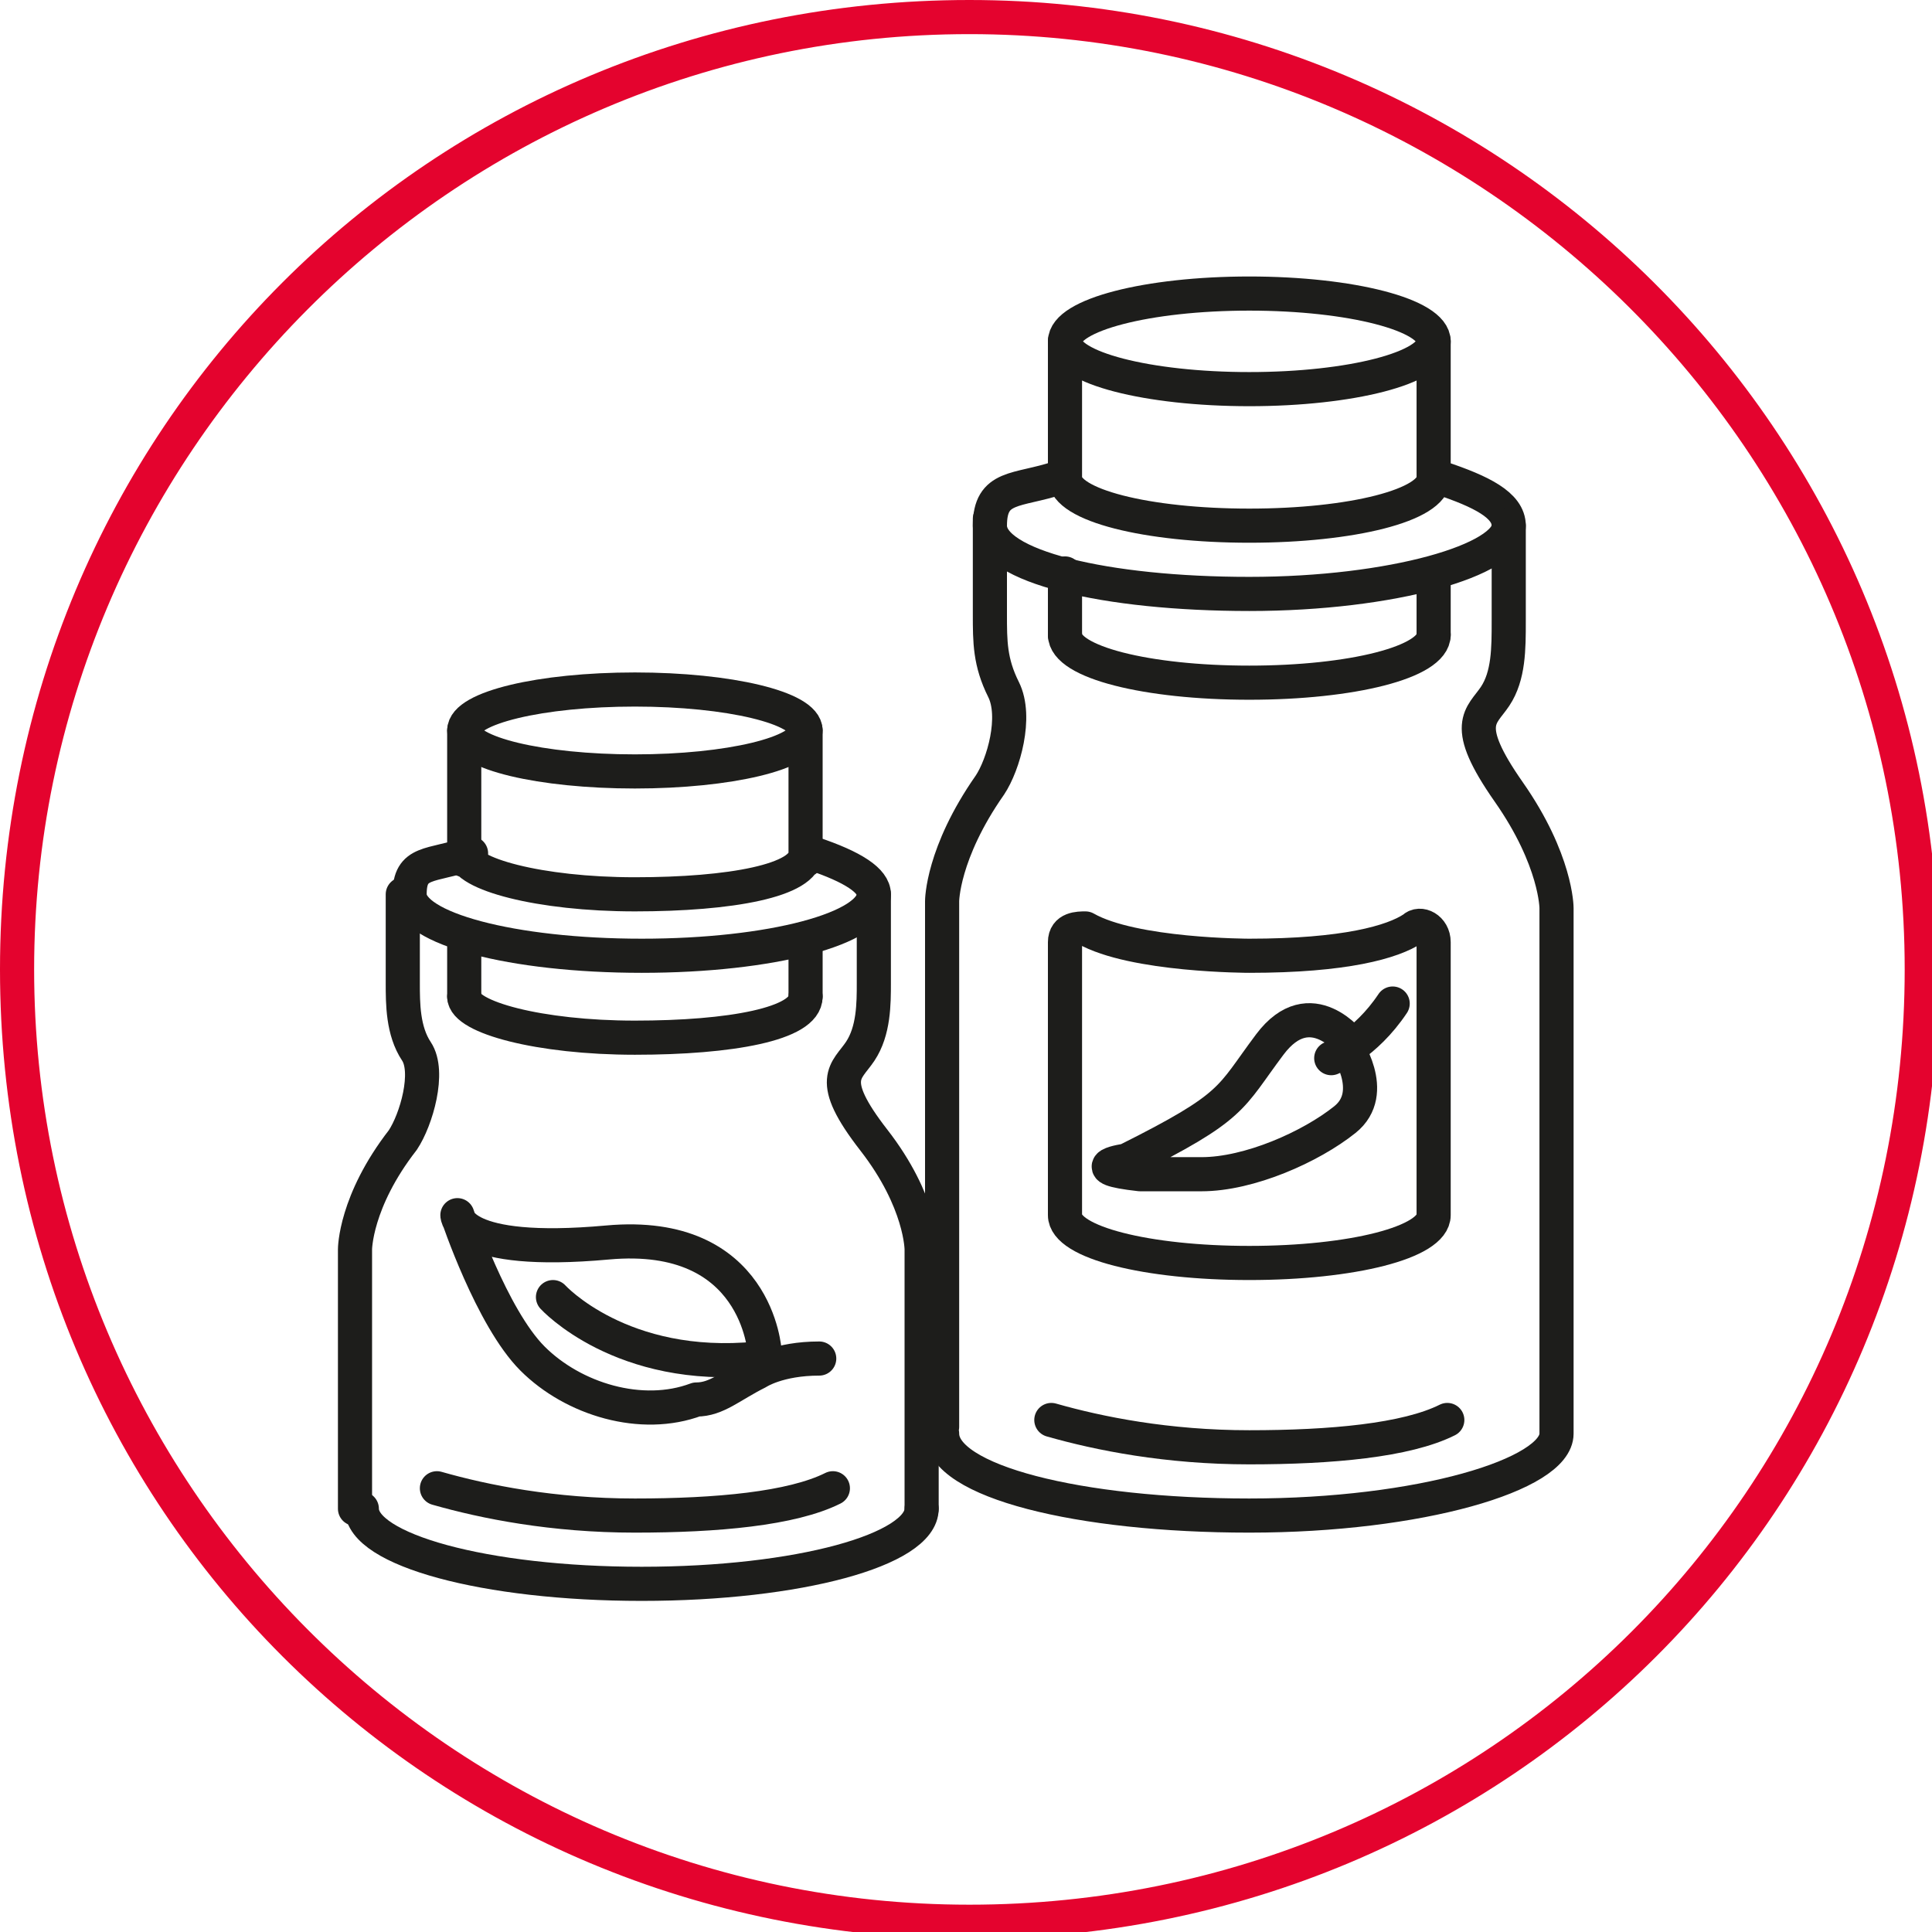 <?xml version="1.0" encoding="UTF-8"?>
<svg xmlns="http://www.w3.org/2000/svg" id="Ebene_1" version="1.1" viewBox="0 0 28.3 28.3">
  <defs>
    <style>
      .st0 {
        fill: #e4032e;
      }

      .st1 {
        fill: none;
        stroke: #1d1d1b;
        stroke-linecap: round;
        stroke-linejoin: round;
        stroke-width: .5px;
      }
    </style>
  </defs>
  <path class="st0" d="M14.2.5c7.5,0,13.7,6.1,13.7,13.7s-6.1,13.7-13.7,13.7S.5,21.7.5,14.2,6.6.5,14.2.5M14.2,0C6.3,0,0,6.3,0,14.2s6.3,14.2,14.2,14.2,14.2-6.3,14.2-14.2S22,0,14.2,0h0Z"></path>
  <g>
    <g>
      <path class="st1" d="M19.8,15.3s-.6-.8-1.2,0-.5.9-2.1,1.7c0,0-.7.1.2.2,0,0,.5,0,.9,0,.7,0,1.6-.4,2.1-.8s0-1.1,0-1.1"></path>
      <path class="st1" d="M19.5,15.5s.5-.2.9-.8"></path>
    </g>
    <g>
      <ellipse class="st1" cx="18.3" cy="5" rx="2.7" ry=".7"></ellipse>
      <path class="st1" d="M21.1,7c.6.2,1,.4,1,.7,0,.5-1.7,1-3.8,1s-3.8-.4-3.8-1,.4-.5,1-.7"></path>
      <path class="st1" d="M22.8,21c0,.6-2,1.2-4.5,1.2s-4.5-.5-4.5-1.2M14.5,7.6v1.4c0,.4,0,.7.2,1.1s0,1.1-.2,1.4c-.7,1-.7,1.7-.7,1.7v7.7M22.8,21v-7.7s0-.7-.7-1.7-.4-1.1-.2-1.4.2-.7.2-1.1v-1.4"></path>
      <path class="st1" d="M21,7c0,.4-1.2.7-2.7.7s-2.7-.3-2.7-.7M15.6,5v2M21,5v2"></path>
      <path class="st1" d="M20.7,13.6c-.3.2-1,.4-2.4.4,0,0-1.7,0-2.4-.4-.1,0-.3,0-.3.2v4c0,.4,1.2.7,2.7.7s2.7-.3,2.7-.7v-4c0-.2-.2-.3-.3-.2Z"></path>
      <g>
        <path class="st1" d="M21,9.3c0,.4-1.2.7-2.7.7s-2.7-.3-2.7-.7"></path>
        <line class="st1" x1="15.6" y1="9.3" x2="15.6" y2="8.4"></line>
        <line class="st1" x1="21" y1="9.3" x2="21" y2="8.4"></line>
      </g>
      <path class="st1" d="M15.4,20.8c.7.2,1.7.4,2.9.4s2.3-.1,2.9-.4"></path>
    </g>
  </g>
  <g>
    <path class="st1" d="M12,19.9c-.6,0-.9.2-.9.2-.4.2-.6.4-.9.4-.8.3-1.8,0-2.4-.6s-1.1-2.1-1.1-2.1c0,0,0,.6,2.2.4s2.3,1.6,2.3,1.6"></path>
    <path class="st1" d="M8.1,19s1,1.1,3,.9"></path>
  </g>
  <ellipse class="st1" cx="9.3" cy="10.7" rx="2.5" ry=".6"></ellipse>
  <path class="st1" d="M11.9,12.5c.6.2.9.4.9.6,0,.5-1.5.9-3.4.9s-3.4-.4-3.4-.9.3-.4.9-.6"></path>
  <path class="st1" d="M13.5,22.1c0,.6-1.8,1.1-4.1,1.1s-4.1-.5-4.1-1.1"></path>
  <path class="st1" d="M5.9,13.1v1.3c0,.3,0,.7.2,1s0,1-.2,1.3c-.7.9-.7,1.6-.7,1.6v3.8"></path>
  <path class="st1" d="M13.5,22.1v-3.8s0-.7-.7-1.6-.4-1-.2-1.3.2-.7.2-1v-1.3"></path>
  <path class="st1" d="M11.8,12.5c0,.4-1.1.6-2.5.6s-2.5-.3-2.5-.6M6.8,10.7v1.9M11.8,10.7v1.9"></path>
  <g>
    <path class="st1" d="M11.8,14.6c0,.4-1.1.6-2.5.6s-2.5-.3-2.5-.6"></path>
    <line class="st1" x1="6.8" y1="14.6" x2="6.8" y2="13.8"></line>
    <line class="st1" x1="11.8" y1="14.6" x2="11.8" y2="13.8"></line>
  </g>
  <path class="st1" d="M6.4,21.8c.7.2,1.7.4,2.9.4s2.3-.1,2.9-.4"></path>
</svg>
